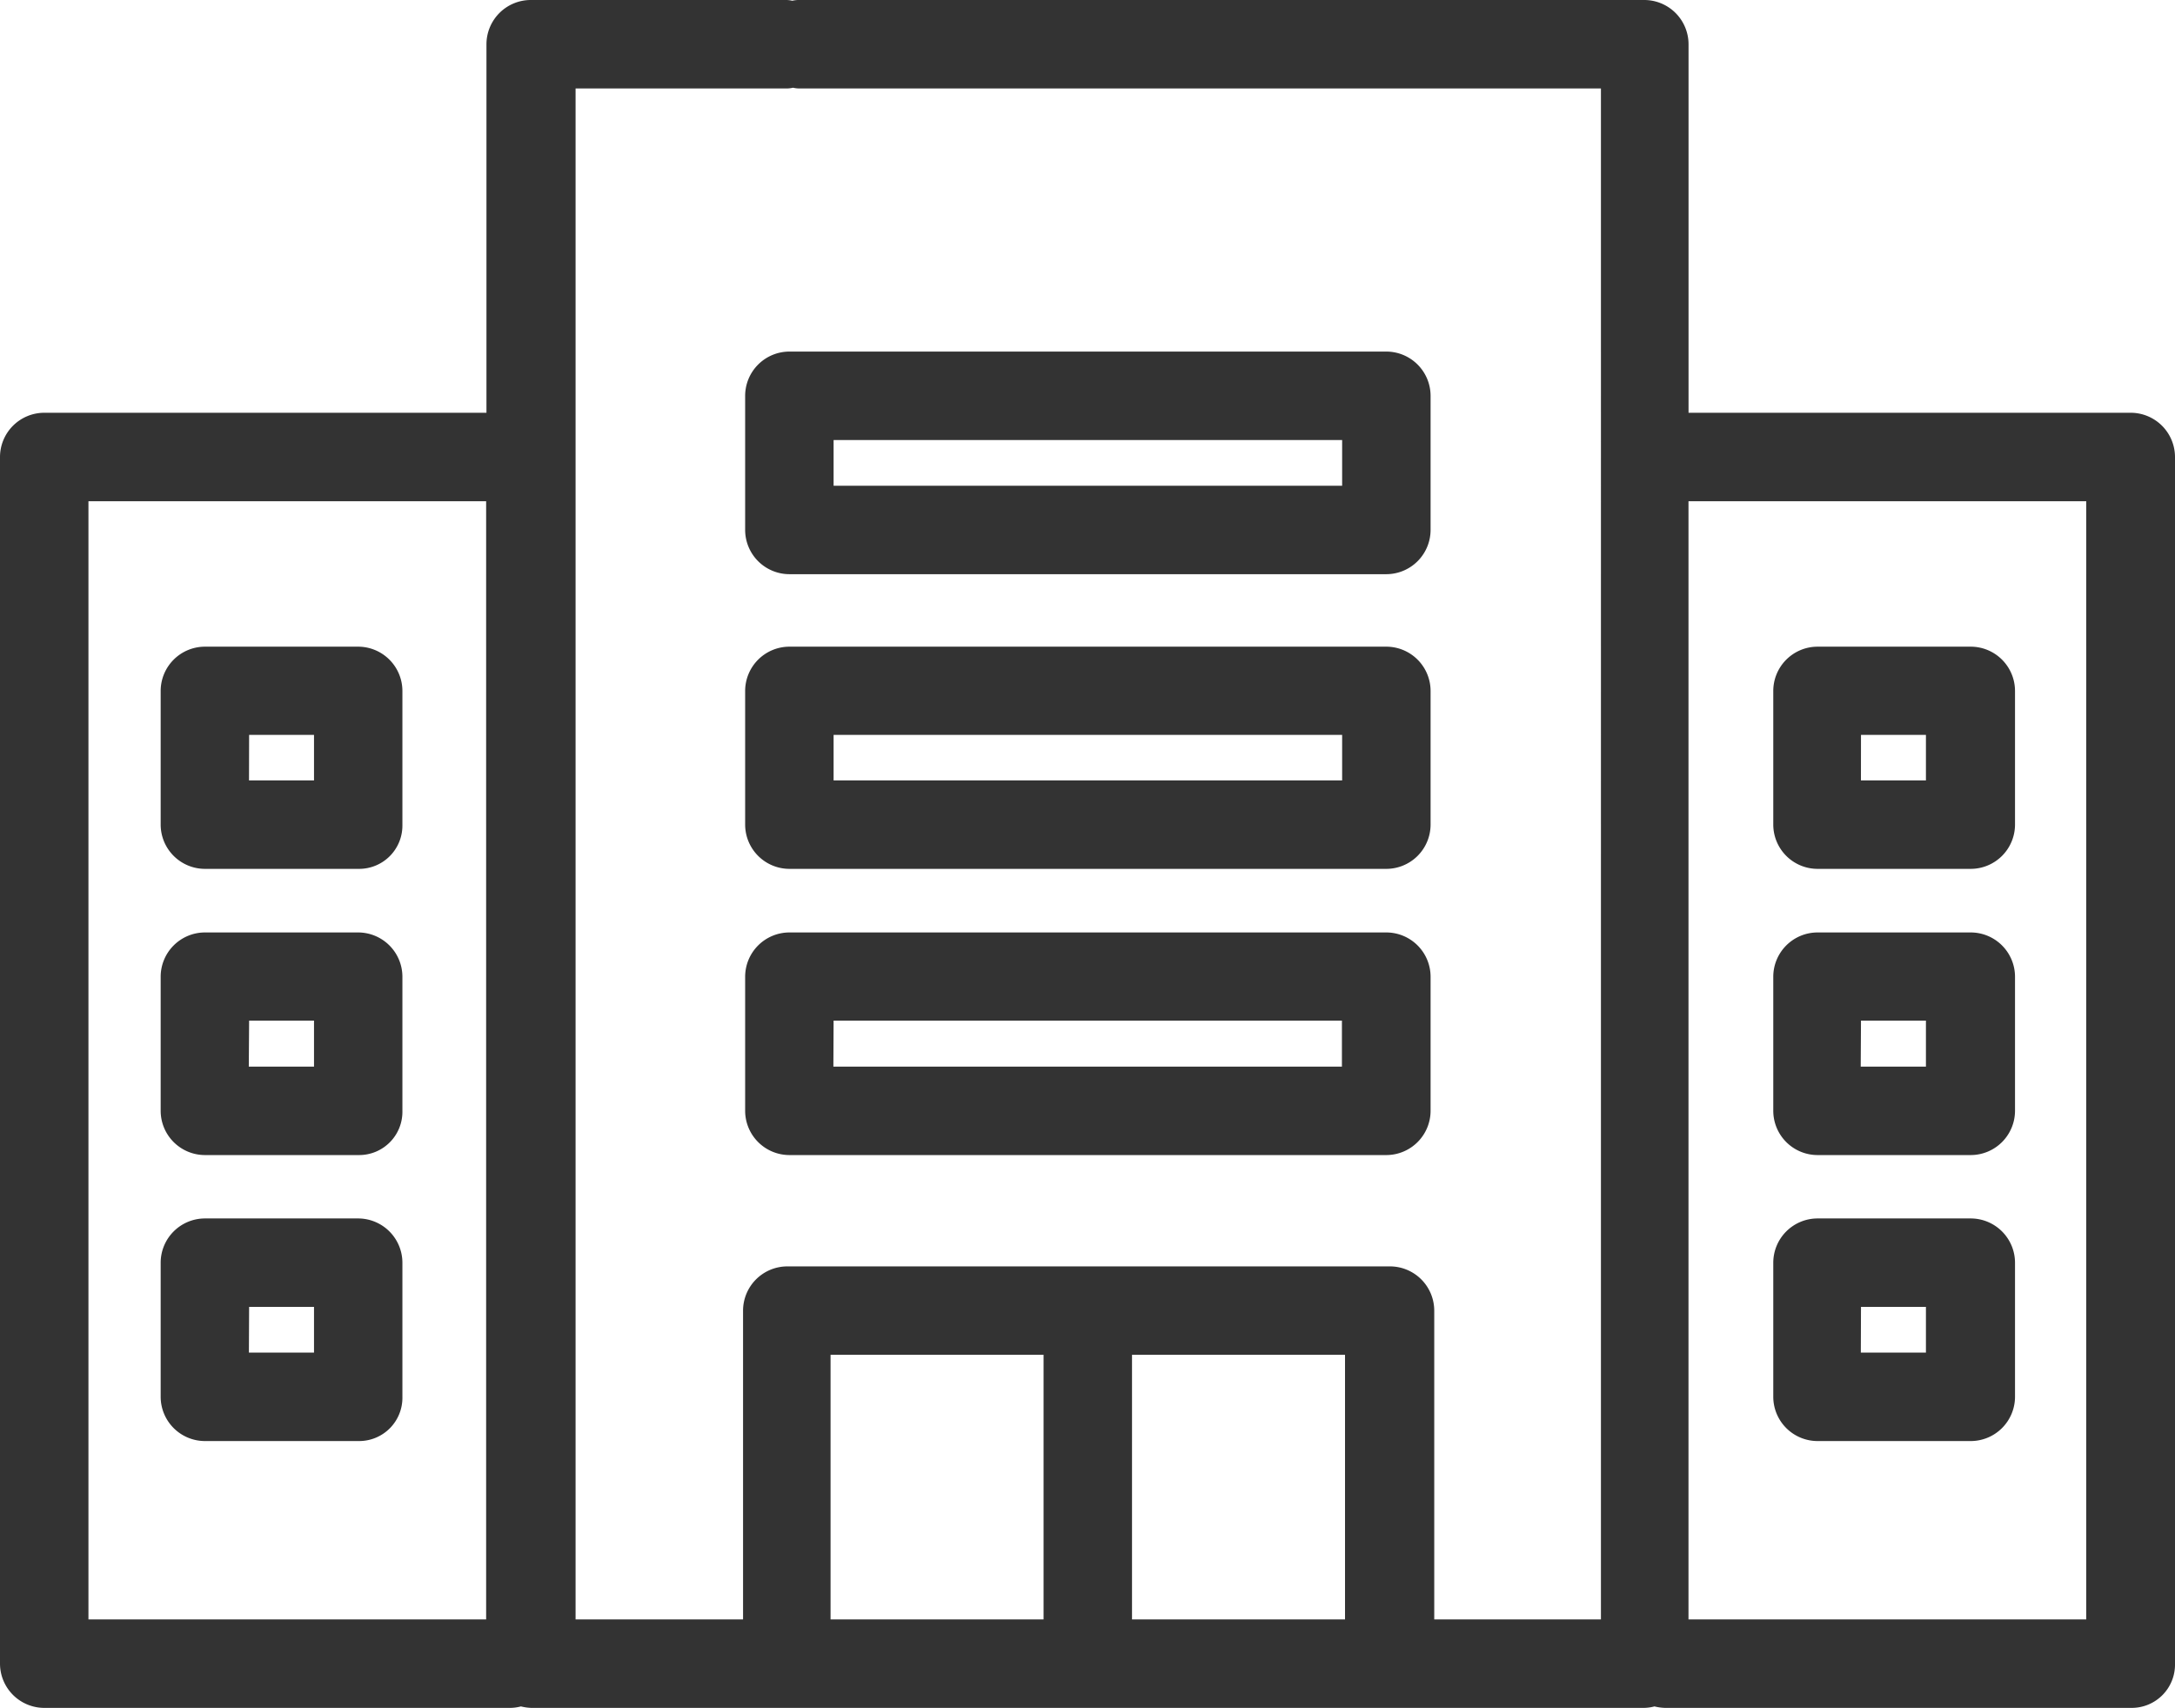 <svg xmlns="http://www.w3.org/2000/svg" width="41.559" height="32.63" viewBox="0 0 41.559 32.63"><path d="M43.127,73.83H34.213a.951.951,0,0,1-.2-.028.831.831,0,0,1-.2.028H12.554a.951.951,0,0,1-.2-.028.831.831,0,0,1-.2.028H3.245a.847.847,0,0,1-.845-.845V49.931a.847.847,0,0,1,.845-.845h8.45V42.045a.847.847,0,0,1,.845-.845h4.844a.578.578,0,0,1,.155.014.578.578,0,0,1,.155-.014H33.819a.847.847,0,0,1,.845.845v7.041h8.45a.847.847,0,0,1,.845.845V72.985A.827.827,0,0,1,43.127,73.83Zm-8.464-1.69h7.6V50.776h-7.6Zm-4.873,0h3.2V42.89H17.708a.578.578,0,0,1-.155-.014.578.578,0,0,1-.155.014h-4V72.14h3.2v-5.9a.847.847,0,0,1,.845-.845H28.96a.847.847,0,0,1,.845.845v5.9Zm-5.76,0H28.1V67.084h-4.07Zm-5.76,0h4.07V67.084h-4.07Zm-14.181,0h7.6V50.776H4.09V72.14Zm35.967-3.408H37.128a.847.847,0,0,1-.845-.845V65.324a.847.847,0,0,1,.845-.845h2.929a.847.847,0,0,1,.845.845v2.563A.847.847,0,0,1,40.057,68.732Zm-2.1-1.69H39.2v-.873H37.959Zm-28.7,1.69H6.315a.847.847,0,0,1-.845-.845V65.324a.847.847,0,0,1,.845-.845H9.244a.847.847,0,0,1,.845.845v2.563A.827.827,0,0,1,9.258,68.732Zm-2.1-1.69H8.4v-.873H7.16Zm21.73-3.774H17.483a.847.847,0,0,1-.845-.845V59.86a.847.847,0,0,1,.845-.845H28.89a.847.847,0,0,1,.845.845v2.563A.847.847,0,0,1,28.89,63.268Zm-10.562-1.69h9.717V60.7H18.328Zm21.73,1.69H37.128a.847.847,0,0,1-.845-.845V59.86a.847.847,0,0,1,.845-.845h2.929a.847.847,0,0,1,.845.845v2.563A.847.847,0,0,1,40.057,63.268Zm-2.1-1.69H39.2V60.7H37.959Zm-28.7,1.69H6.315a.847.847,0,0,1-.845-.845V59.86a.847.847,0,0,1,.845-.845H9.244a.847.847,0,0,1,.845.845v2.563A.827.827,0,0,1,9.258,63.268Zm-2.1-1.69H8.4V60.7H7.16ZM28.89,57.8H17.483a.847.847,0,0,1-.845-.845V54.4a.847.847,0,0,1,.845-.845H28.89a.847.847,0,0,1,.845.845v2.563A.847.847,0,0,1,28.89,57.8Zm-10.562-1.69h9.717V55.24H18.328Zm21.73,1.69H37.128a.847.847,0,0,1-.845-.845V54.4a.847.847,0,0,1,.845-.845h2.929a.847.847,0,0,1,.845.845v2.563A.847.847,0,0,1,40.057,57.8Zm-2.1-1.69H39.2V55.24H37.959ZM9.258,57.8H6.315a.847.847,0,0,1-.845-.845V54.4a.847.847,0,0,1,.845-.845H9.244a.847.847,0,0,1,.845.845v2.563A.827.827,0,0,1,9.258,57.8Zm-2.1-1.69H8.4V55.24H7.16ZM28.89,52.17H17.483a.847.847,0,0,1-.845-.845V48.762a.847.847,0,0,1,.845-.845H28.89a.847.847,0,0,1,.845.845v2.563A.847.847,0,0,1,28.89,52.17Zm-10.562-1.69h9.717v-.873H18.328Z" transform="translate(-2.4 -41.2)" fill="#333"/></svg>